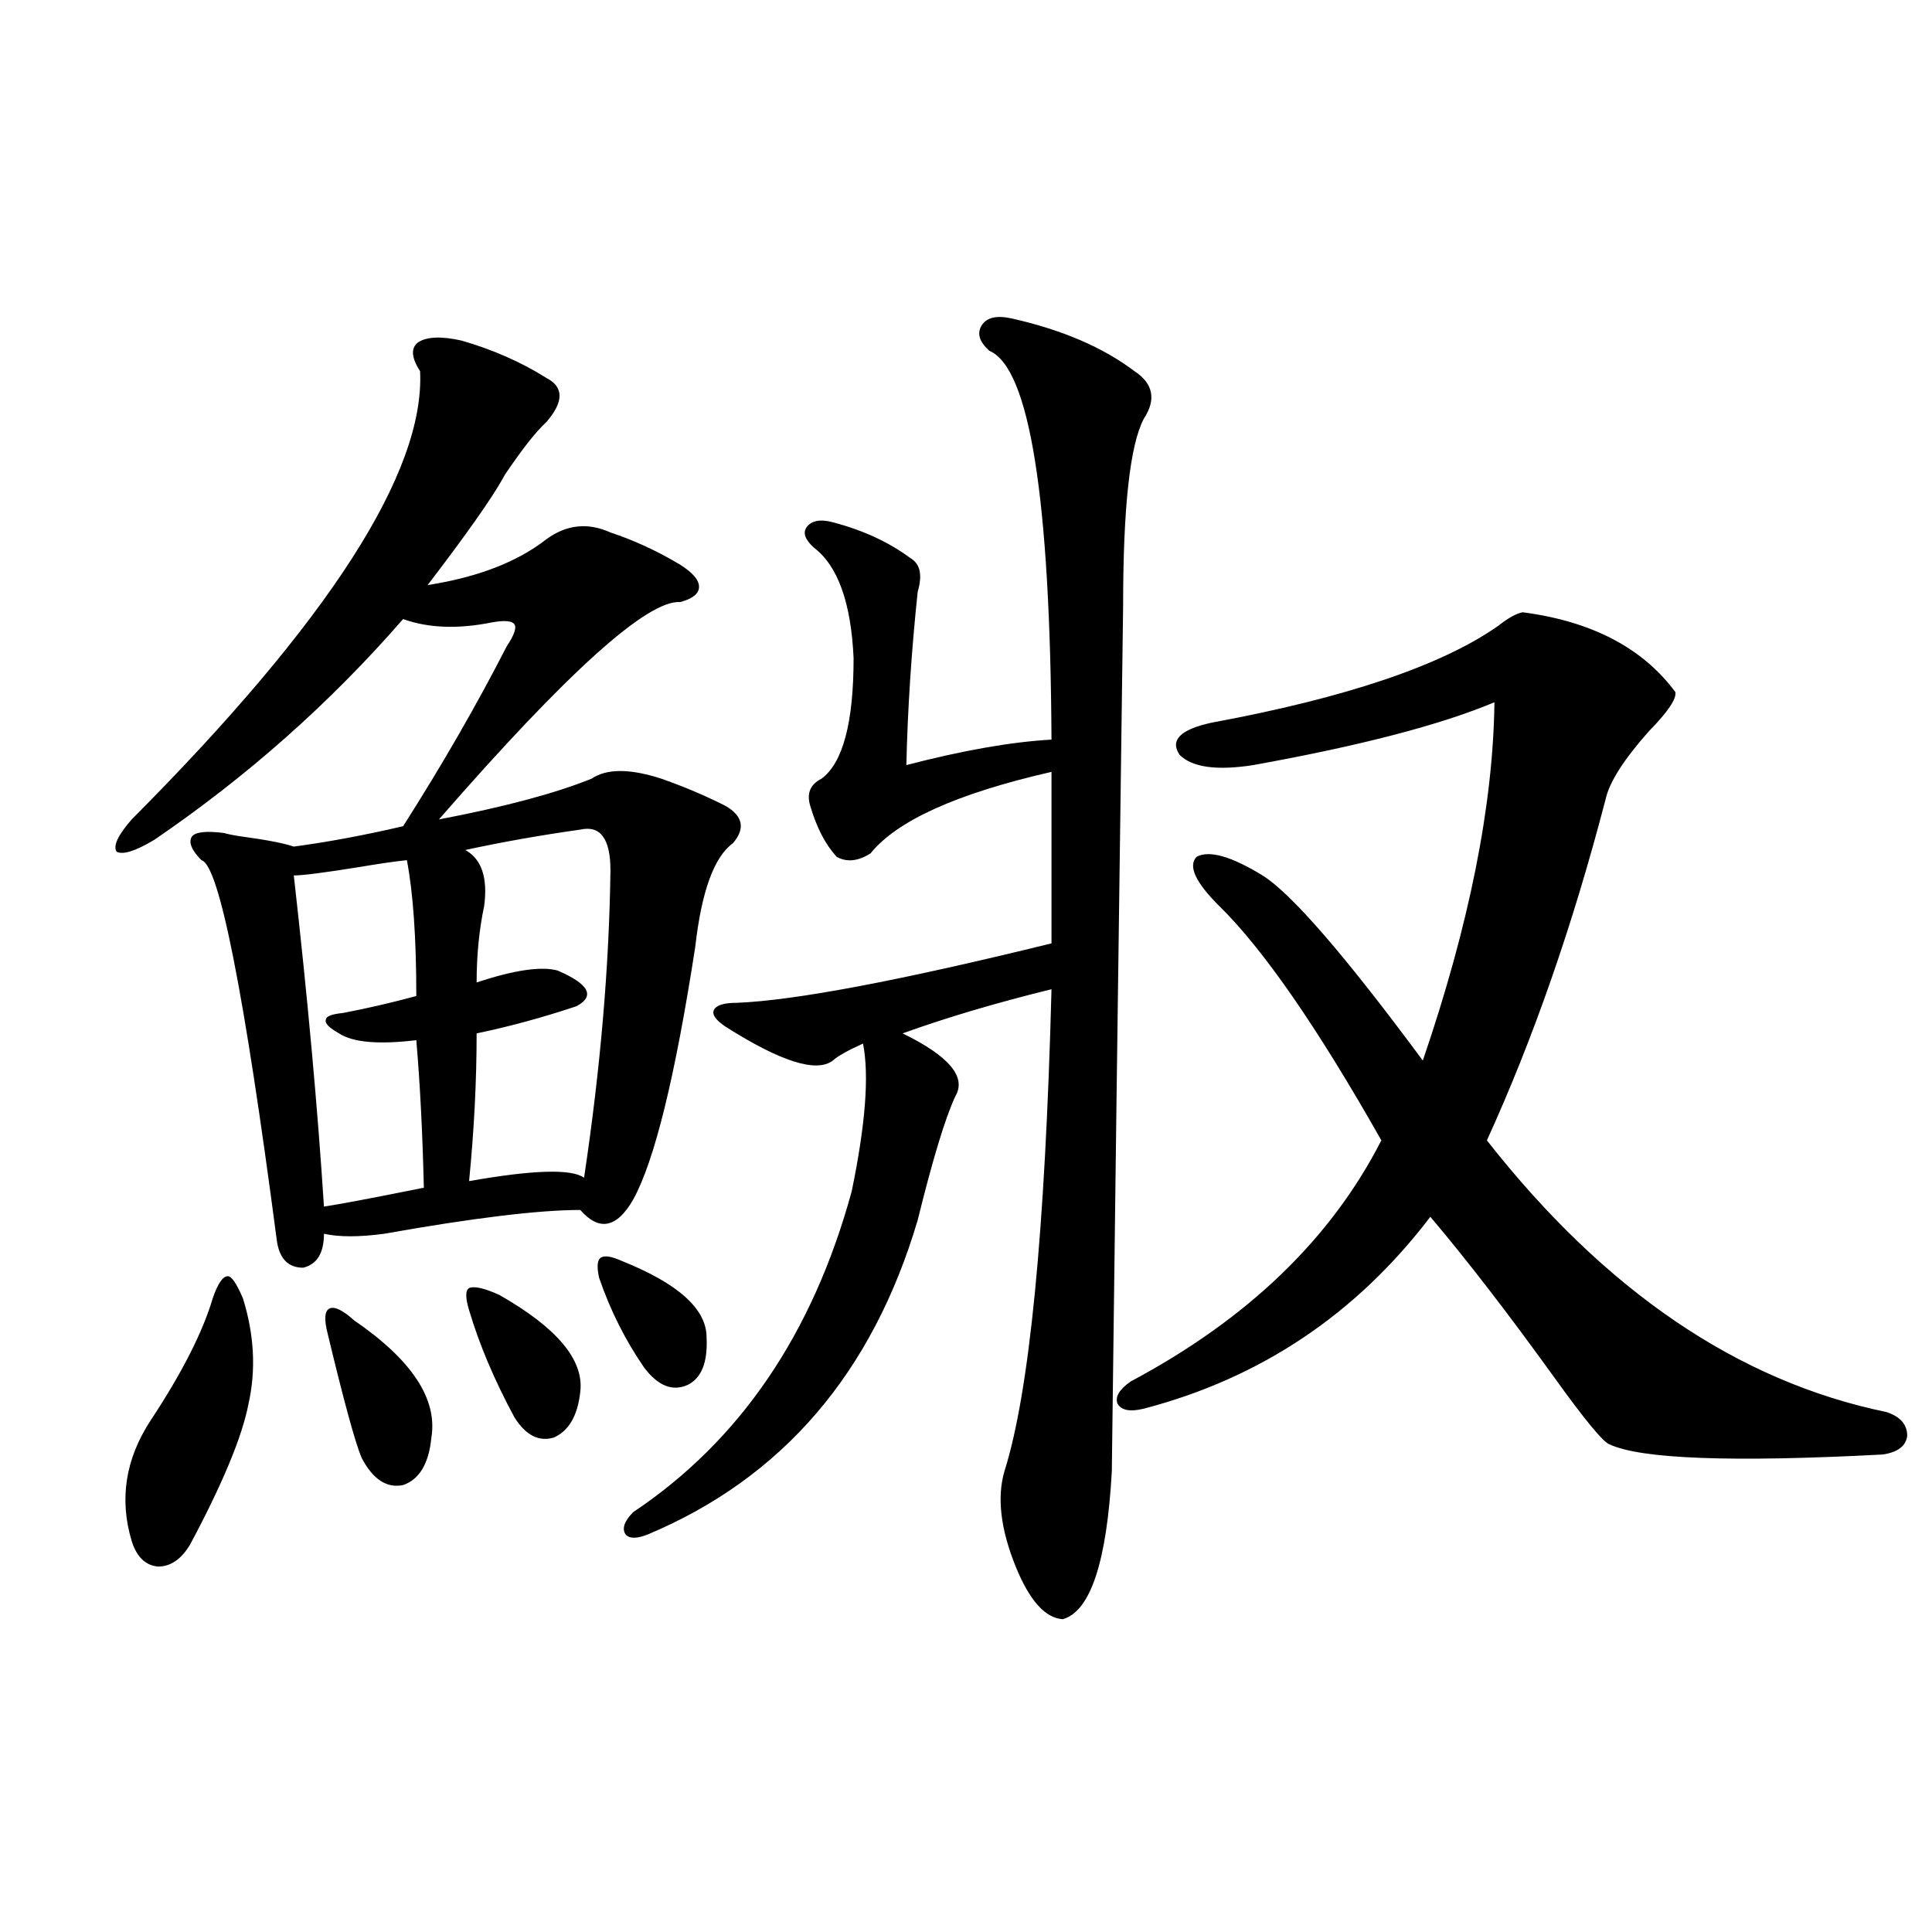 <?xml version="1.0" encoding="utf-8"?>
<!-- Generator: Adobe Illustrator 16.0.0, SVG Export Plug-In . SVG Version: 6.00 Build 0)  -->
<!DOCTYPE svg PUBLIC "-//W3C//DTD SVG 1.1//EN" "http://www.w3.org/Graphics/SVG/1.1/DTD/svg11.dtd">
<svg version="1.1" id="图层_1" xmlns="http://www.w3.org/2000/svg" xmlns:xlink="http://www.w3.org/1999/xlink" x="0px" y="0px"
	 width="1000px" height="1000px" viewBox="0 0 1000 1000" enable-background="new 0 0 1000 1000" xml:space="preserve">
<path d="M217.434,192.102c-4.558-7.031-4.878-12.003-0.976-14.941c4.543-2.925,12.027-3.214,22.438-0.879
	c16.25,4.696,30.884,11.138,43.901,19.336c9.101,4.696,9.101,12.305,0,22.852c-5.213,4.696-12.362,13.774-21.463,27.246
	c0.641-1.167,0.32-0.577-0.976,1.758c-5.854,10.547-18.871,29.004-39.023,55.371c26.006-4.093,46.493-12.003,61.462-23.73
	c10.396-7.608,21.463-8.789,33.17-3.516c12.348,4.106,24.39,9.668,36.097,16.699c6.494,4.106,9.756,7.91,9.756,11.426
	s-3.262,6.152-9.756,7.91c-16.92-1.167-58.535,36.337-124.875,112.5c33.811-6.44,60.151-13.472,79.022-21.094
	c7.805-5.273,19.832-5.273,36.097,0c11.707,4.106,22.759,8.789,33.17,14.063c9.101,5.273,10.396,11.728,3.902,19.336
	c-9.756,7.031-16.265,24.911-19.512,53.613c-10.411,67.388-21.143,111.044-32.194,130.957c-8.46,14.653-17.561,16.411-27.316,5.273
	c-21.463,0-55.288,4.106-101.461,12.305c-13.018,1.758-23.414,1.758-31.219,0c0,9.97-3.582,15.82-10.731,17.578
	c-7.805,0-12.362-4.683-13.658-14.063c-16.92-128.897-29.923-194.526-39.023-196.875c-5.213-5.273-6.829-9.366-4.878-12.305
	c1.951-2.335,7.47-2.925,16.585-1.758c1.951,0.591,4.878,1.181,8.78,1.758c13.003,1.758,22.104,3.516,27.316,5.273
	c17.561-2.335,36.417-5.851,56.584-10.547c20.152-31.641,38.048-62.69,53.657-93.164c3.902-5.851,5.198-9.668,3.902-11.426
	c-1.311-1.758-5.213-2.046-11.707-0.879c-17.561,3.516-32.85,2.938-45.853-1.758C170.926,363.79,128,401.872,79.876,434.68
	c-9.756,5.864-16.265,7.91-19.512,6.152c-1.951-2.925,0.641-8.487,7.805-16.699C170.271,321.603,220.025,244.259,217.434,192.102z
	 M125.729,671.984c5.854,18.759,6.829,36.914,2.927,54.492c-3.262,17.001-13.338,41.309-30.243,72.949
	c-4.558,7.622-10.091,11.426-16.585,11.426c-6.509-0.577-11.066-4.972-13.658-13.184c-6.509-21.671-3.262-42.476,9.756-62.402
	c16.25-24.609,26.981-45.703,32.194-63.281c2.592-7.608,5.198-11.426,7.805-11.426C119.875,660.559,122.467,664.376,125.729,671.984
	z M210.604,445.227c-5.854,0.591-13.993,1.758-24.39,3.516c-18.216,2.938-29.603,4.395-34.146,4.395
	c7.149,63.281,12.348,120.41,15.609,171.387c7.805-1.167,23.414-4.093,46.828-8.789c2.592-0.577,4.223-0.879,4.878-0.879
	c-0.655-28.125-1.951-53.613-3.902-76.465c-19.512,2.349-32.85,1.181-39.999-3.516c-5.213-2.925-7.484-5.273-6.829-7.031
	c0-1.758,2.927-2.925,8.78-3.516c12.348-2.335,25.03-5.273,38.048-8.789C215.482,485.656,213.852,462.228,210.604,445.227z
	 M169.63,690.441c-1.951-7.608-1.631-12.003,0.976-13.184c2.592-1.167,6.829,0.879,12.683,6.152
	c29.908,20.517,43.246,40.731,39.999,60.645c-1.311,13.485-6.188,21.685-14.634,24.609c-8.46,1.758-15.609-2.925-21.463-14.063
	C183.929,746.993,178.075,725.598,169.63,690.441z M300.358,429.406c-20.822,2.938-40.654,6.454-59.511,10.547
	c8.445,4.696,11.707,14.364,9.756,29.004c-2.606,12.305-3.902,25.488-3.902,39.551c19.512-6.44,33.49-8.487,41.95-6.152
	c16.25,7.031,19.512,13.184,9.756,18.457c-17.561,5.864-34.801,10.547-51.706,14.063c0,24.609-1.311,50.098-3.902,76.465
	c33.17-5.851,53.002-6.44,59.511-1.758c8.445-56.25,13.003-109.272,13.658-159.082C315.968,434.103,310.755,427.071,300.358,429.406
	z M258.408,670.227c29.908,17.001,43.901,33.7,41.95,50.098c-1.311,12.305-5.854,20.215-13.658,23.73
	c-7.805,2.349-14.634-1.167-20.487-10.547c-10.411-19.336-18.216-37.793-23.414-55.371c-1.951-6.44-1.951-10.245,0-11.426
	C245.391,665.544,250.604,666.711,258.408,670.227z M321.821,652.648c29.268,11.728,43.901,24.911,43.901,39.551
	c0.641,12.896-2.606,21.094-9.756,24.609c-7.805,3.516-15.289,0.591-22.438-8.789c-9.756-14.063-17.561-29.581-23.414-46.582
	c-1.311-5.851-0.976-9.366,0.976-10.547C313.041,649.724,316.608,650.313,321.821,652.648z M523.768,164.855
	c26.006,5.864,47.148,14.941,63.413,27.246c9.756,6.454,11.372,14.653,4.878,24.609c-7.164,13.485-10.731,45.703-10.731,96.68
	c-2.606,192.192-4.558,341.606-5.854,448.242c-2.606,46.884-11.066,72.358-25.365,76.465c-9.115-0.591-17.24-9.668-24.39-27.246
	c-7.805-19.336-9.756-35.733-5.854-49.219c13.003-41.007,21.128-124.214,24.39-249.609c-28.627,7.031-54.313,14.653-77.071,22.852
	c24.055,11.728,33.17,22.563,27.316,32.52c-5.213,11.138-11.707,32.52-19.512,64.16c-23.414,79.102-69.922,133.306-139.509,162.598
	c-5.854,2.349-9.756,2.349-11.707,0c-1.951-2.925-0.655-6.729,3.902-11.426c55.273-36.914,93.001-92.285,113.168-166.113
	c7.149-34.565,9.101-60.054,5.854-76.465c-7.805,3.516-13.018,6.454-15.609,8.789c-8.46,6.454-26.996,0.591-55.608-17.578
	c-5.213-3.516-7.164-6.44-5.854-8.789c1.296-2.335,5.198-3.516,11.707-3.516c29.908-1.167,84.221-11.426,162.923-30.762v-88.77
	c-48.779,11.138-79.998,25.2-93.656,42.188c-6.509,4.106-12.362,4.696-17.561,1.758c-5.854-6.44-10.411-15.229-13.658-26.367
	c-1.951-6.44,0-11.124,5.854-14.063c11.052-8.198,16.585-29.004,16.585-62.402c-1.311-28.702-8.14-47.749-20.487-57.129
	c-4.558-4.093-5.854-7.608-3.902-10.547c2.592-3.516,7.149-4.395,13.658-2.637c15.609,4.106,28.933,10.259,39.999,18.457
	c5.198,2.938,6.494,8.789,3.902,17.578c-3.262,31.063-5.213,60.946-5.854,89.648c29.268-7.608,54.298-12.003,75.12-13.184
	c-0.655-125.382-11.387-192.48-32.194-201.27c-5.213-4.683-6.509-9.077-3.902-13.184
	C510.75,164.278,515.963,163.098,523.768,164.855z M585.229,715.051c60.486-32.218,103.732-73.828,129.753-124.805
	c-33.17-58.585-61.142-99.015-83.9-121.289c-12.362-12.305-16.265-20.792-11.707-25.488c6.494-3.516,17.881-0.288,34.146,9.668
	c14.954,9.38,42.591,41.309,82.925,95.801c24.055-70.313,36.417-132.124,37.072-185.449c-27.972,11.728-69.602,22.563-124.875,32.52
	c-18.871,2.938-31.554,1.181-38.048-5.273c-5.213-7.608,0.32-13.184,16.585-16.699c69.587-12.882,119.021-29.581,148.289-50.098
	c5.198-4.093,9.421-6.44,12.683-7.031c35.762,4.696,62.103,18.457,79.022,41.309c0.641,3.516-3.902,10.259-13.658,20.215
	c-13.018,14.653-20.487,26.367-22.438,35.156c-16.92,65.039-37.407,123.926-61.462,176.66
	c61.127,77.935,130.073,124.805,206.824,140.625c7.149,2.349,10.731,6.454,10.731,12.305c-0.655,5.273-4.878,8.501-12.683,9.668
	c-78.047,4.106-125.21,2.349-141.46-5.273c-3.262-1.167-12.683-12.593-28.292-34.277c-24.069-33.398-45.532-61.222-64.389-83.496
	c-38.383,50.399-87.803,83.496-148.289,99.316c-7.164,1.758-11.707,0.879-13.658-2.637
	C577.09,722.961,579.376,719.157,585.229,715.051z"/>
</svg>
